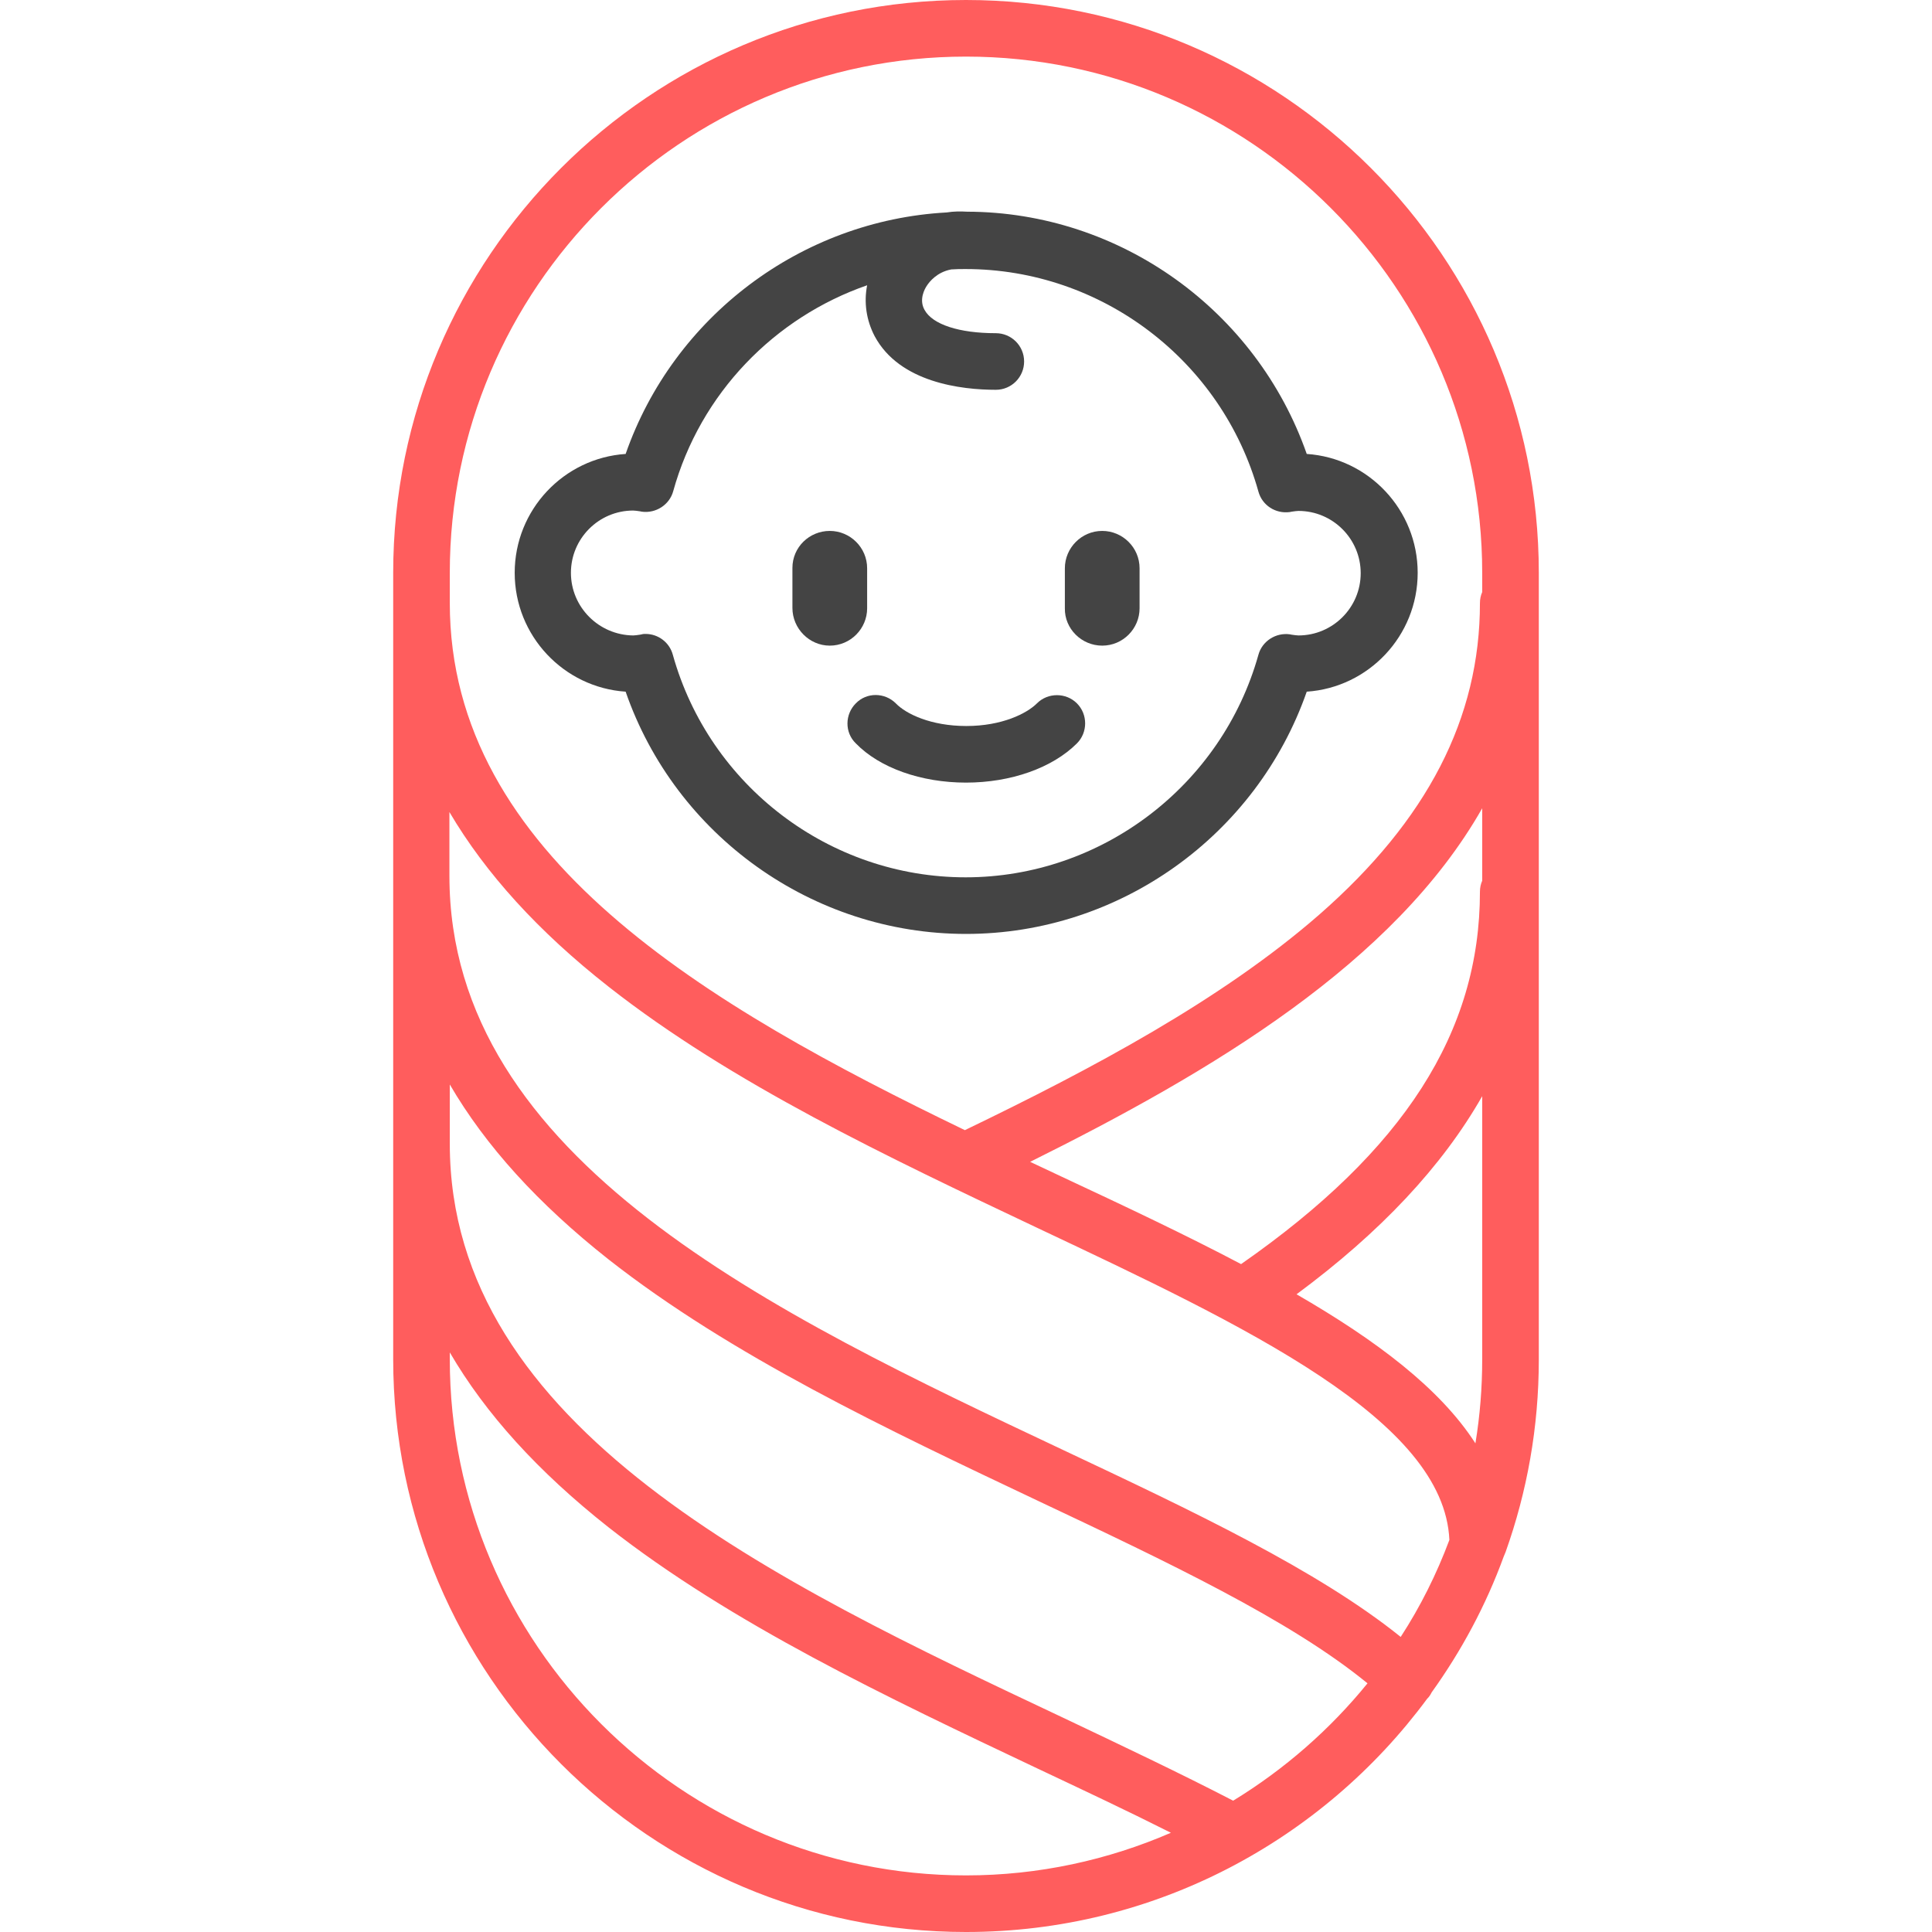 <?xml version="1.0" encoding="utf-8"?>
<!-- Generator: Adobe Illustrator 19.0.0, SVG Export Plug-In . SVG Version: 6.00 Build 0)  -->
<svg version="1.1" id="Capa_1" xmlns="http://www.w3.org/2000/svg" xmlns:xlink="http://www.w3.org/1999/xlink" x="0px" y="0px"
	 viewBox="190 -199 512 512" style="enable-background:new 190 -199 512 512;" xml:space="preserve">
<style type="text/css">
    @keyframes blink {
        0% { transform: scaleX(1) scaleY(1); }
        5% { transform: scaleX(1.3) scaleY(0.1); }
        8% { transform: scaleX(1) scaleY(1); }
        60% { transform: scaleX(1) scaleY(1); }
        65% { transform: scaleX(1.3) scaleY(0.1);}
        68% { transform: scaleX(1) scaleY(1); }
        100% { transform: scaleX(1) scaleY(1); }
    }
    .st0{fill:#444444;}
    .eye {
        animation-name: blink;
        animation-duration: 5s;
        animation-iteration-count: infinite;
        -webkit-transform-origin: 50% !important;
        -moz-transform-origin: 85% -7% !important;
        -o-transform-origin: 80% -5%;
        transform-origin: 80% -5%;
    }
    .wrap {fill:#ff5d5d;}
</style>
<g>
	<path class="st0 eye" d="M409.9-27.9c5.5,0,9.9-4.5,9.9-9.9v-10.6c0-5.5-4.5-9.9-9.9-9.9S400-54,400-48.5v10.6
		C400-32.4,404.5-27.9,409.9-27.9z"/>
	<path class="st0 eye" d="M482.1-27.9c5.5,0,9.9-4.5,9.9-9.9v-10.6c0-5.5-4.5-9.9-9.9-9.9c-5.5,0-9.9,4.5-9.9,9.9v10.6
		C472.1-32.4,476.6-27.9,482.1-27.9z"/>
	<path class="st0 face" d="M446,48.5c40.7,0,77-26.1,90.3-64.2c16.4-1.1,29.4-14.8,29.4-31.5s-13-30.4-29.4-31.5
		c-13.3-38-49.4-64.1-90-64.2c-1.8-0.1-3.6-0.1-5.4,0.2c-38.6,2.1-72.4,27.6-85.1,64c-16.4,1.1-29.4,14.8-29.4,31.5
		s13,30.4,29.4,31.5C369,22.4,405.3,48.5,446,48.5z M341.3-47.2c0-9.1,7.4-16.5,16.5-16.5c0.4,0,1.1,0.1,1.8,0.2l0.5,0.1
		c3.7,0.5,7.3-1.8,8.3-5.4c7.2-26,26.9-46.1,51.4-54.6c-0.9,4.6-0.2,9.3,2,13.5c6.6,12.3,23,14.2,32.1,14.2c4.2,0,7.5-3.4,7.5-7.5
		c0-4.2-3.4-7.5-7.5-7.5c-9.7,0-16.8-2.3-18.9-6.2c-1.5-2.7,0-5.5,0.7-6.5c0.6-0.9,2.6-3.5,6.4-4.2c1.3-0.1,2.5-0.1,3.8-0.1
		c36,0,67.9,24.2,77.6,59c1,3.6,4.5,5.9,8.3,5.4l0.5-0.1c0.7-0.1,1.4-0.2,1.8-0.2c9.1,0,16.5,7.4,16.5,16.5s-7.4,16.5-16.5,16.5
		c-0.4,0-1.1-0.1-1.8-0.2l-0.5-0.1c-3.7-0.5-7.3,1.8-8.3,5.4c-9.7,34.7-41.6,59-77.6,59s-67.9-24.2-77.6-59
		c-0.9-3.3-3.9-5.5-7.2-5.5c-0.3,0-0.7,0-1,0.1l-0.5,0.1c-0.7,0.1-1.4,0.2-1.8,0.2C348.7-30.7,341.3-38.1,341.3-47.2z"/>
	<path class="st0 wrap" d="M589,212.3c5.7-16,8.8-33.1,8.8-51V-47.2c0-83.7-68.1-151.8-151.8-151.8S294.2-130.9,294.2-47.2v208.4
		c0,83.7,68.1,151.8,151.8,151.8c50,0,94.5-24.3,122.2-61.8c0,0,0.1-0.1,0.1-0.1c0.5-0.5,0.8-1,1.1-1.6c7.9-11,14.4-23.1,19.1-36
		C588.7,213.1,588.8,212.7,589,212.3z M582.8,34.4c-0.4,0.9-0.6,1.9-0.6,2.9c0,37.2-20.1,68.6-63.3,98.7
		c-14.6-7.7-30.7-15.3-47.4-23.1c-2.8-1.3-5.7-2.7-8.5-4c48.3-24,96.5-52.7,119.8-93.7L582.8,34.4L582.8,34.4z M582.8,91.5v69.7
		c0,7.6-0.6,15-1.8,22.3c-9.4-14.6-26.3-27.3-47.4-39.5C555.9,127.5,572.2,110.1,582.8,91.5z M309.2-47.2
		c0-75.4,61.4-136.8,136.8-136.8c75.4,0,136.8,61.4,136.8,136.8v5.1c-0.4,0.9-0.6,1.9-0.6,2.9c0,30.5-13.9,57.5-42.6,82.6
		c-25.9,22.6-60.3,40.9-93.9,57.1C377.2,67.4,309.2,27.8,309.2-39.2V-47.2z M351.3,62.5c32.6,25.6,73.9,45.1,113.8,64
		c55.3,26.1,107.6,50.8,109,82.6c-3.4,9.1-7.7,17.7-12.9,25.7c-22-17.7-55-33.3-89.8-49.7c-76.1-35.9-162.3-76.6-162.3-152V16.2
		C318.7,32.5,332.7,47.9,351.3,62.5z M446,298c-75.4,0-136.8-61.4-136.8-136.8v-1.8c9.5,16.3,23.4,31.6,42,46.3
		c32.6,25.6,73.9,45.1,113.8,64c12.3,5.8,24.2,11.4,35.3,17C483.7,293.9,465.3,298,446,298L446,298z M516.8,278.2
		c-14.1-7.3-29.3-14.5-45.3-22.1c-76.1-35.9-162.3-76.6-162.3-152V88.4c9.5,16.3,23.4,31.6,42,46.3c32.6,25.6,73.9,45.1,113.8,64
		c34.3,16.2,66.9,31.6,87.4,48.4C542.5,259.3,530.4,269.9,516.8,278.2z"/>
	<path class="st0 lips" d="M446,8.4c11.9,0,22.9-3.9,29.4-10.4c2.9-2.9,2.9-7.7,0-10.6c-2.9-2.9-7.7-2.9-10.6,0c-2.7,2.7-9.3,6-18.7,6
		s-16-3.2-18.7-6c-2.9-2.9-7.7-3-10.6,0c-2.9,2.9-3,7.7,0,10.6C423.1,4.5,434.1,8.4,446,8.4z"/>
</g>
</svg>
